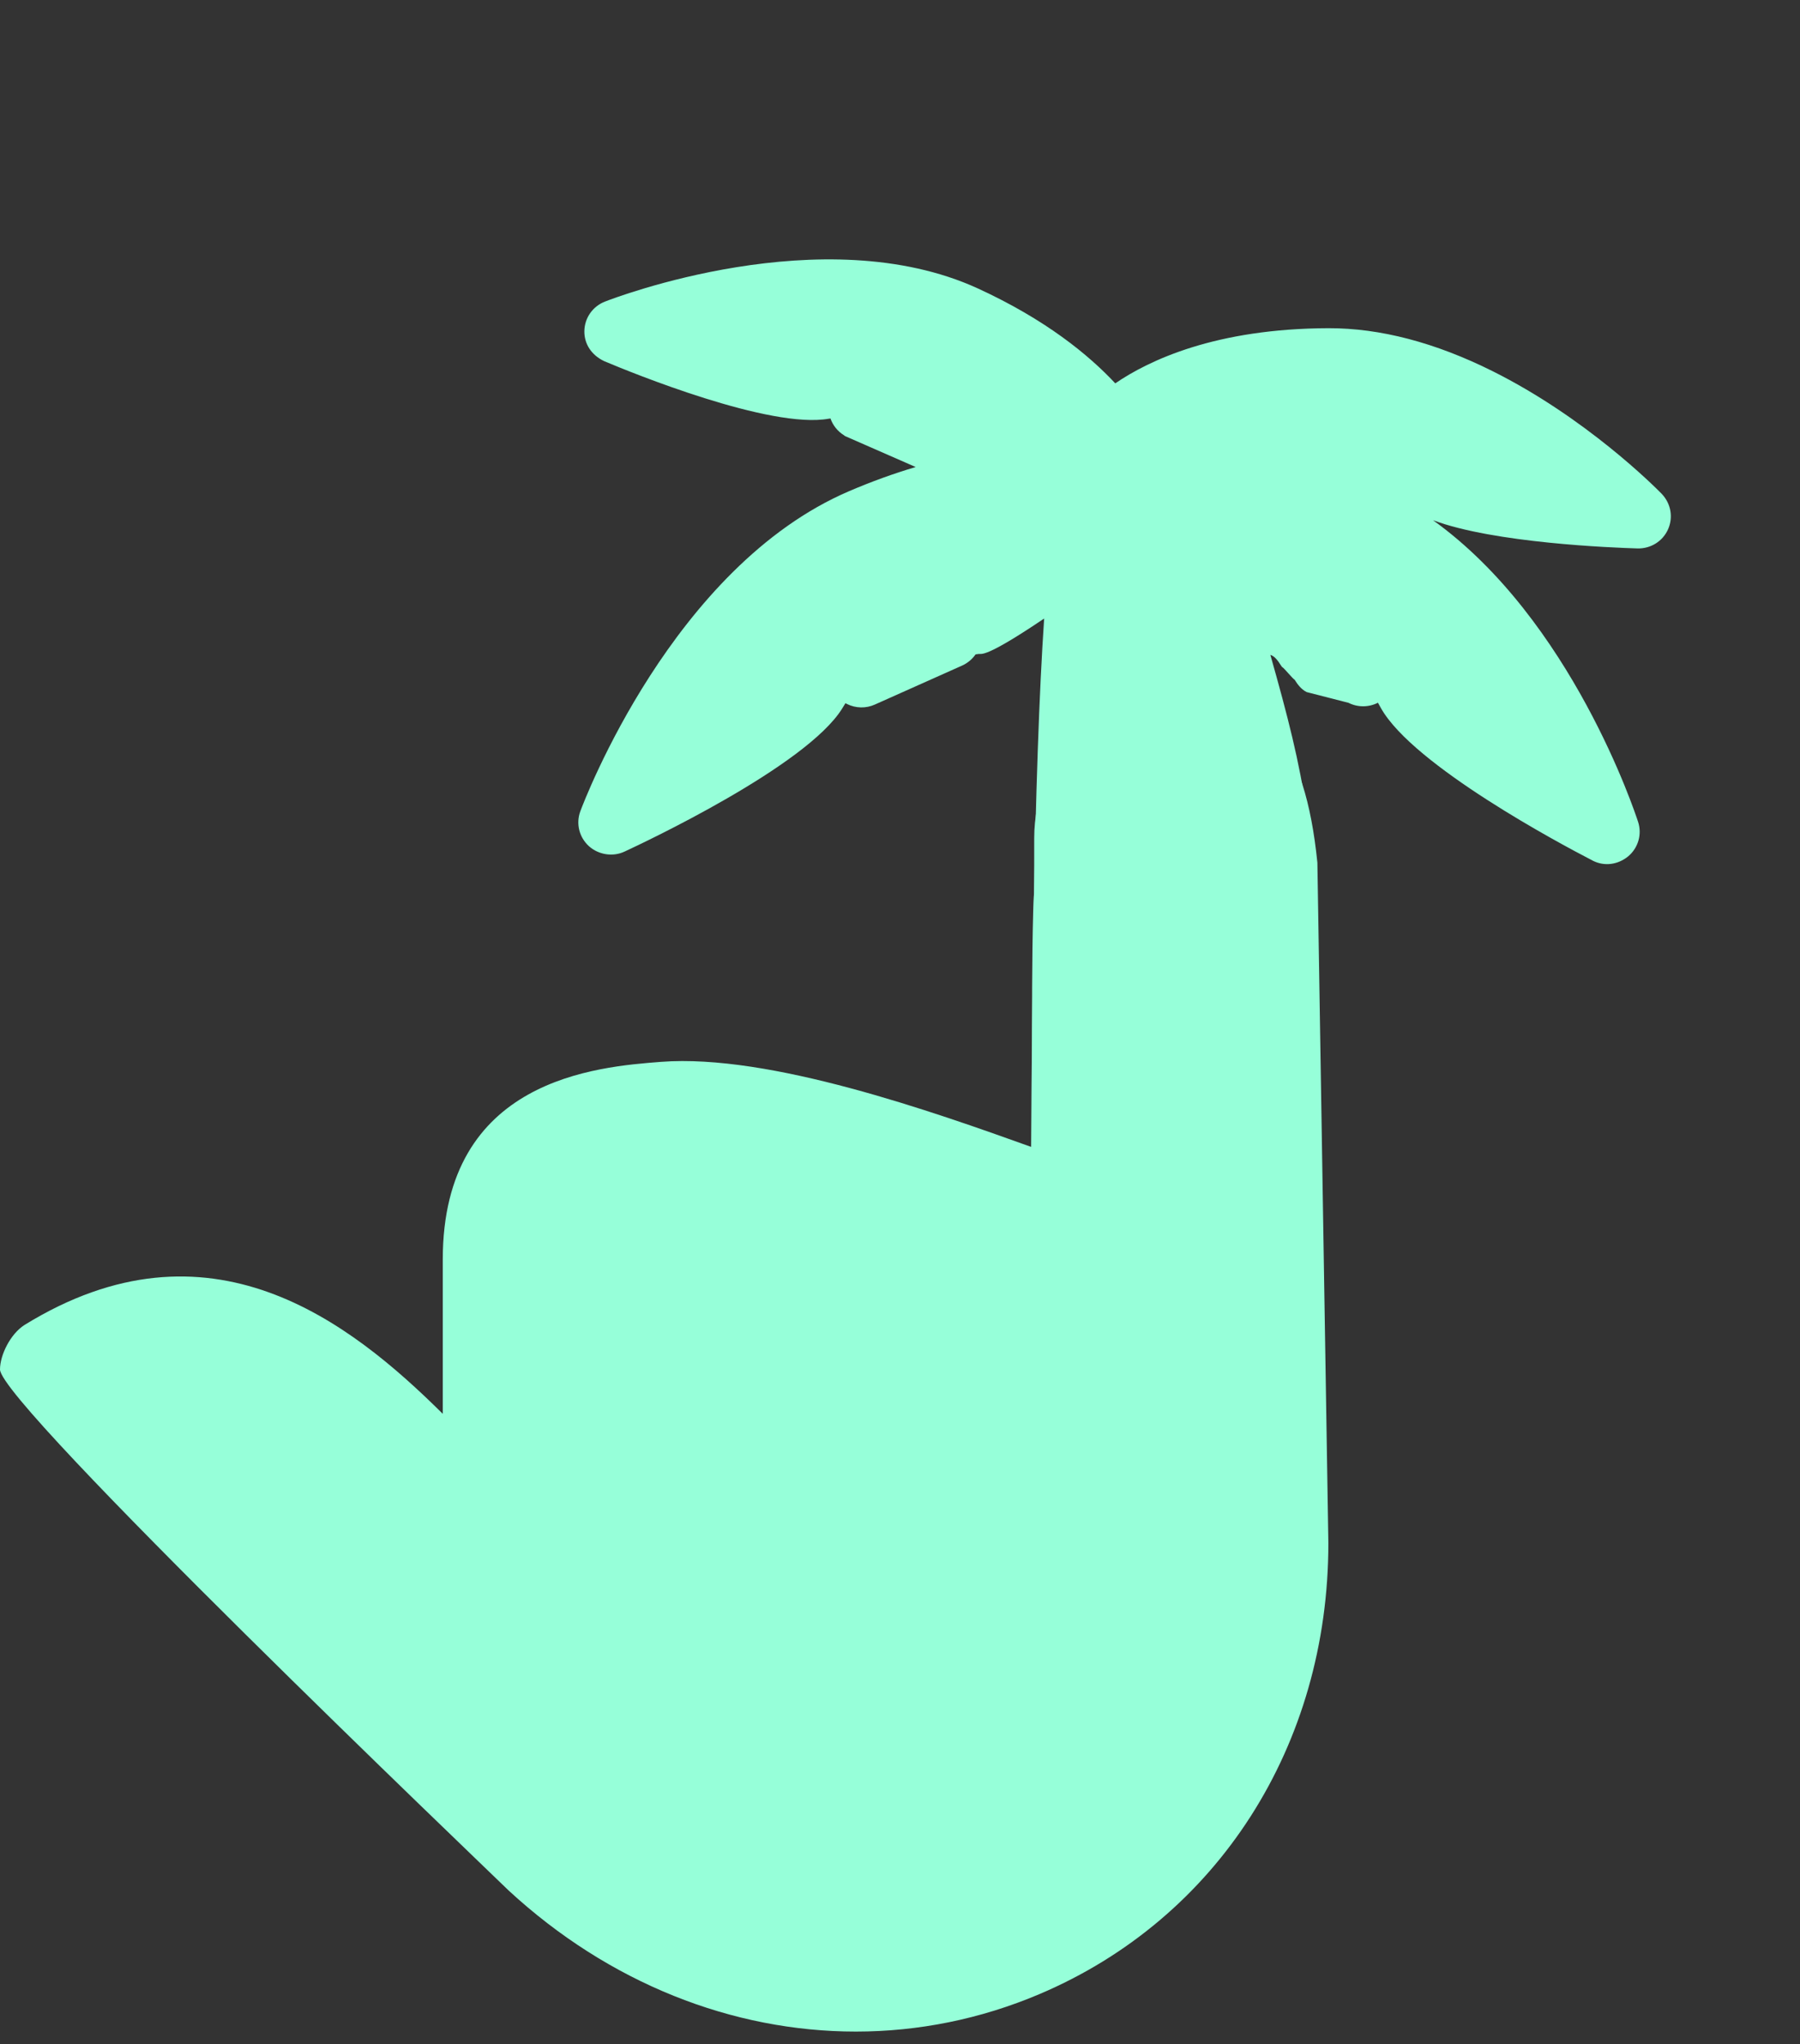 <?xml version="1.0" encoding="UTF-8"?> <svg xmlns="http://www.w3.org/2000/svg" width="59" height="67" viewBox="0 0 59 67" fill="none"><rect x="0" y="0" width="59" height="67" fill="#333333" stroke="none"/> <path d="M27.221 13.718C27.299 13.939 27.451 14.136 27.663 14.267L27.698 14.294L30.014 15.309C29.298 15.52 28.57 15.784 27.832 16.1C22.058 18.574 19.143 26.266 19.021 26.595C18.873 26.998 18.984 27.447 19.305 27.738C19.623 28.023 20.095 28.093 20.474 27.913C21.08 27.632 26.433 25.117 27.605 23.224C27.64 23.167 27.676 23.109 27.712 23.05L27.759 23.075C28.05 23.22 28.386 23.226 28.677 23.094L31.538 21.816C31.719 21.733 31.87 21.606 31.977 21.45C32.01 21.447 32.043 21.443 32.075 21.437C32.176 21.42 32.264 21.598 34.225 20.275C33.899 25.081 33.763 33.725 33.786 46.116C33.617 46.466 34.191 46.717 34.434 47.048C34.608 47.276 35.558 48.458 37.152 49.254C38.178 49.766 39.257 50.013 40.358 49.988C40.834 49.977 42.696 47.922 42.813 47.465C43.406 41.01 43.181 37.869 43.181 33.074C43.181 27.423 42.777 25.481 41.64 21.467C41.86 21.531 41.996 21.865 42.037 21.873C42.072 21.881 42.398 22.276 42.434 22.279C42.536 22.442 42.654 22.598 42.83 22.686L44.199 23.037C44.506 23.191 44.861 23.189 45.166 23.035C45.198 23.093 45.23 23.153 45.264 23.211C46.323 25.1 51.215 27.698 52.144 28.178L52.215 28.216C52.588 28.402 53.025 28.35 53.37 28.069C53.698 27.791 53.825 27.349 53.694 26.943C53.598 26.648 51.513 20.311 46.971 17.052C48.971 17.803 52.86 17.953 53.669 17.977C54.105 17.99 54.501 17.743 54.674 17.352C54.85 16.961 54.772 16.507 54.465 16.185C54.219 15.934 51.971 13.688 48.925 12.167C47.045 11.228 45.236 10.754 43.547 10.758C39.855 10.768 37.665 11.807 36.556 12.566C35.692 11.64 34.279 10.476 32.044 9.451C26.978 7.136 20.118 9.772 19.826 9.887C19.423 10.046 19.16 10.426 19.154 10.855C19.149 11.261 19.372 11.633 19.805 11.839C20.696 12.215 25.243 14.071 27.166 13.725C27.182 13.725 27.201 13.721 27.221 13.718Z" fill="#96FFD9"></path> <path d="M0.803 43.431C6.862 39.694 11.471 43.327 14.513 46.344L14.513 41.284C14.513 35.358 19.568 34.968 21.673 34.806C25.225 34.537 30.573 36.436 33.866 37.618C33.866 37.618 33.783 32.899 33.866 29.877C33.899 28.678 33.899 30.276 33.899 27.479C33.899 24.682 36.075 22.683 38.742 22.683C41.409 22.683 42.777 24.282 43.181 28.278L43.541 50.582C43.541 57.22 39.913 62.885 34.074 65.364C32.132 66.189 30.091 66.593 28.053 66.593C24.009 66.593 19.962 65.007 16.672 61.969C15.855 61.172 1.95062e-05 46.021 1.94852e-05 44.89C0 44.419 0.338 43.728 0.803 43.431Z" fill="#96FFD9"></path> </svg> 